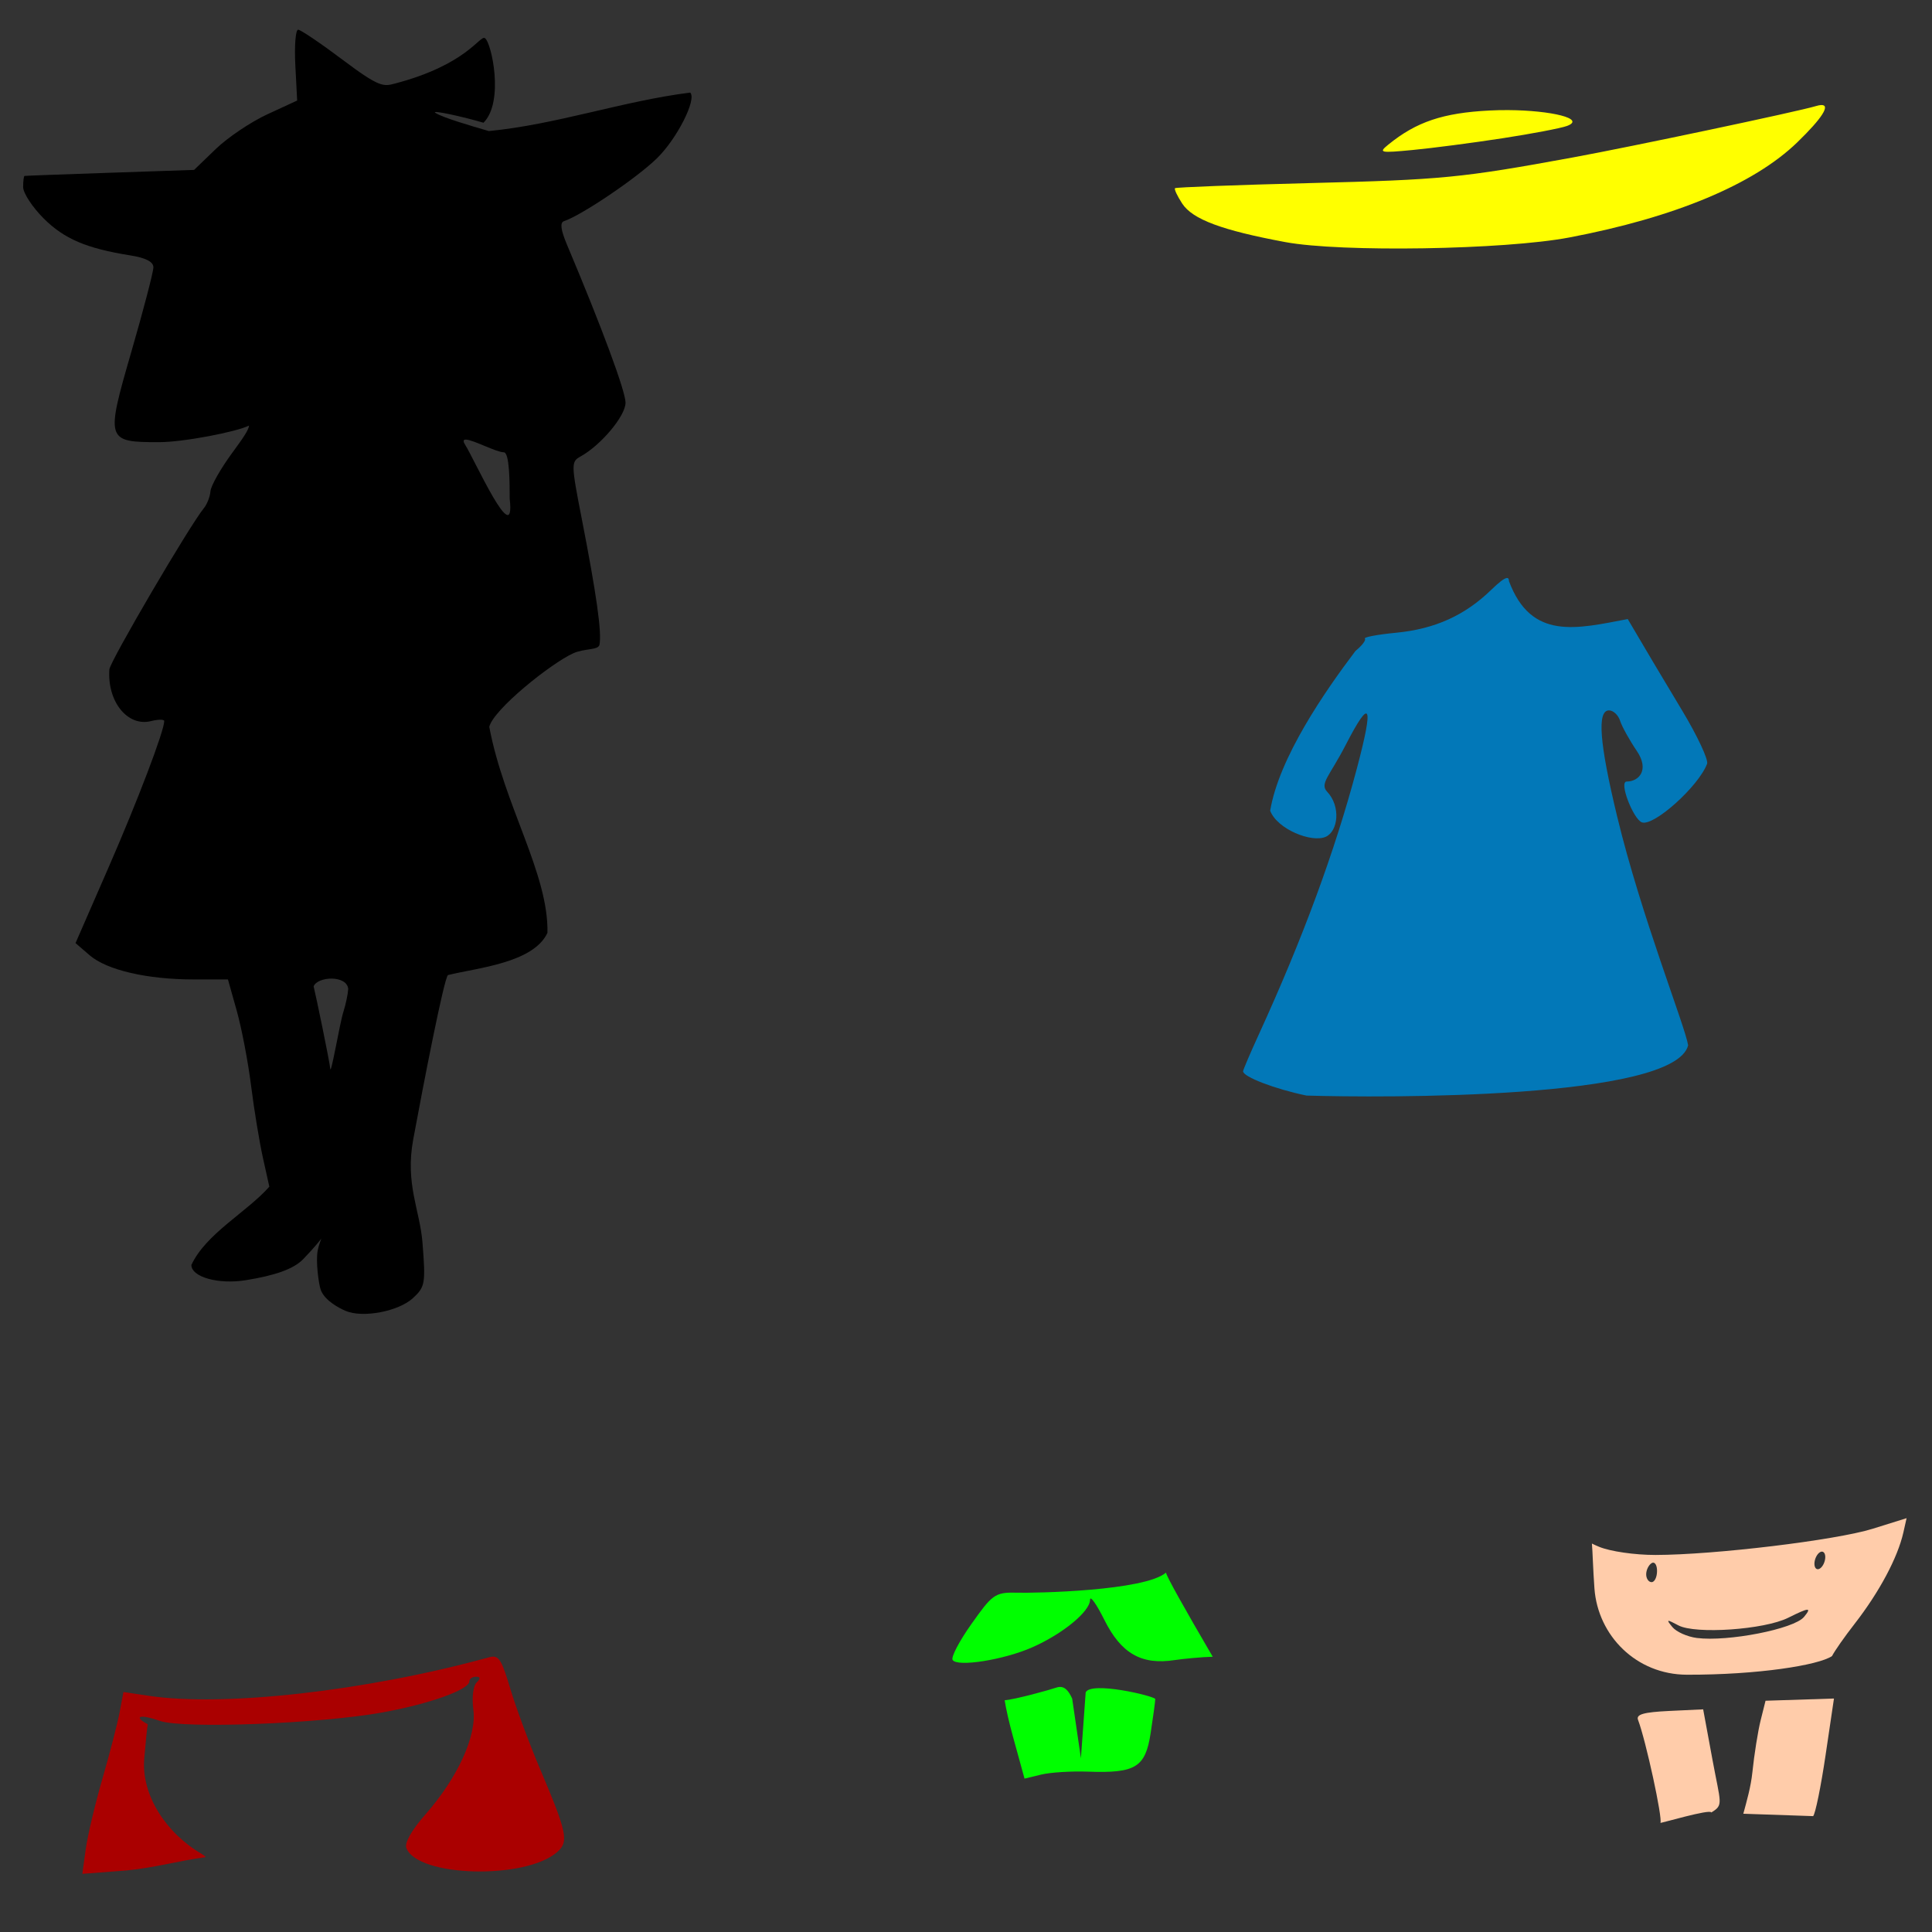 <?xml version="1.0" encoding="UTF-8" standalone="no"?>
<!-- Created with Inkscape (http://www.inkscape.org/) -->

<svg
   xmlns:dc="http://purl.org/dc/elements/1.1/"
   xmlns:cc="http://creativecommons.org/ns#"
   xmlns:rdf="http://www.w3.org/1999/02/22-rdf-syntax-ns#"
   xmlns:svg="http://www.w3.org/2000/svg"
   xmlns="http://www.w3.org/2000/svg"
   xmlns:sodipodi="http://sodipodi.sourceforge.net/DTD/sodipodi-0.dtd"
   xmlns:inkscape="http://www.inkscape.org/namespaces/inkscape"
   width="1080"
   height="1080"
   id="svg2"
   version="1.1"
   inkscape:version="0.47 r22583"
   sodipodi:docname="MadelineCurtsy.svg">
  <rect width="100%" height="100%" fill="#333333" stroke="none"/>
  <defs
     id="defs4">
    <inkscape:perspective
       sodipodi:type="inkscape:persp3d"
       inkscape:vp_x="0 : 526.18109 : 1"
       inkscape:vp_y="0 : 1000 : 0"
       inkscape:vp_z="744.09448 : 526.18109 : 1"
       inkscape:persp3d-origin="372.04724 : 350.78739 : 1"
       id="perspective10" />
    <inkscape:perspective
       id="perspective2820"
       inkscape:persp3d-origin="0.5 : 0.33333333 : 1"
       inkscape:vp_z="1 : 0.5 : 1"
       inkscape:vp_y="0 : 1000 : 0"
       inkscape:vp_x="0 : 0.5 : 1"
       sodipodi:type="inkscape:persp3d" />
    <inkscape:perspective
       id="perspective2950"
       inkscape:persp3d-origin="0.5 : 0.33333333 : 1"
       inkscape:vp_z="1 : 0.5 : 1"
       inkscape:vp_y="0 : 1000 : 0"
       inkscape:vp_x="0 : 0.5 : 1"
       sodipodi:type="inkscape:persp3d" />
    <inkscape:perspective
       id="perspective3000"
       inkscape:persp3d-origin="0.5 : 0.33333333 : 1"
       inkscape:vp_z="1 : 0.5 : 1"
       inkscape:vp_y="0 : 1000 : 0"
       inkscape:vp_x="0 : 0.5 : 1"
       sodipodi:type="inkscape:persp3d" />
    <inkscape:perspective
       id="perspective3014"
       inkscape:persp3d-origin="0.5 : 0.33333333 : 1"
       inkscape:vp_z="1 : 0.5 : 1"
       inkscape:vp_y="0 : 1000 : 0"
       inkscape:vp_x="0 : 0.5 : 1"
       sodipodi:type="inkscape:persp3d" />
    <inkscape:perspective
       id="perspective3028"
       inkscape:persp3d-origin="0.5 : 0.33333333 : 1"
       inkscape:vp_z="1 : 0.5 : 1"
       inkscape:vp_y="0 : 1000 : 0"
       inkscape:vp_x="0 : 0.5 : 1"
       sodipodi:type="inkscape:persp3d" />
    <inkscape:perspective
       id="perspective3250"
       inkscape:persp3d-origin="0.5 : 0.33333333 : 1"
       inkscape:vp_z="1 : 0.5 : 1"
       inkscape:vp_y="0 : 1000 : 0"
       inkscape:vp_x="0 : 0.5 : 1"
       sodipodi:type="inkscape:persp3d" />
  </defs>
  <sodipodi:namedview
     id="base"
     pagecolor="#ffffff"
     bordercolor="#666666"
     borderopacity="1.0"
     inkscape:pageopacity="0.0"
     inkscape:pageshadow="2"
     inkscape:zoom="0.34861111"
     inkscape:cx="1067.1003"
     inkscape:cy="428.43841"
     inkscape:document-units="px"
     inkscape:current-layer="layer1"
     showgrid="false"
     units="in"
     inkscape:window-width="1280"
     inkscape:window-height="1005"
     inkscape:window-x="-4"
     inkscape:window-y="-4"
     inkscape:window-maximized="1" />
  <g
     inkscape:label="Layer 1"
     inkscape:groupmode="layer"
     id="layer1"
     transform="translate(0,27.638)">
    <path
       id="path3311"
       style="fill:#000000"
       d="m 260.391,218.097 c 4.06,0.037 17.063,7.096 21.21,7.096 3.286,0 3.317,17.125 3.317,25.889 3.439,29.909 -19.815,-22.16 -24.938,-30.157 -1.293,-2.07 -0.942,-2.841 0.411,-2.828 z m -74.917,301.313 c 4.494,0.061 8.833,1.815 9.178,5.785 -0.166,2.92 -1.389,8.709 -2.725,12.88 -2.024,6.319 -7.066,36.6 -7.353,31.545 -0.189,-3.337 -8.249,-42.085 -9.255,-45.84 1.013,-2.799 5.661,-4.431 10.155,-4.371 z m -18.819,-530.434 c -1.412,0 -2.128,8.91 -1.568,19.796 l 1.028,19.796 -16.66,7.687 c -9.168,4.227 -22.146,12.948 -28.82,19.385 l -12.135,11.698 -47.022,1.594 c -25.862,0.872 -47.351,1.67 -47.768,1.774 -0.417,0.104 -0.771,2.91 -0.771,6.247 0,3.337 5.169,11.211 11.466,17.508 11.419,11.419 24.046,16.813 48.462,20.67 8.657,1.367 12.88,3.571 12.88,6.684 0,2.55 -5.547,23.803 -12.34,47.254 -14.359,49.566 -14.102,50.467 15.4,50.467 13.824,0 43.475,-5.791 50.416,-9.281 -0.253,2.505 -3.052,6.595 -9.384,15.22 -6.481,8.829 -11.966,18.502 -12.186,21.493 -0.22,2.991 -1.882,7.262 -3.702,9.487 -8.058,9.849 -52.492,85.671 -52.807,90.111 -1.273,17.962 10.165,32.186 23.267,28.897 4.071,-1.022 7.404,-1.034 7.404,-0.026 0,5.472 -15.026,44.933 -31.185,81.936 l -18.408,42.189 7.944,6.839 c 9.592,8.251 32.114,13.472 58.077,13.472 l 19.179,0 4.962,17.662 c 2.726,9.716 6.312,28.5 7.97,41.726 1.658,13.226 4.631,31.344 6.607,40.261 l 3.599,16.197 c -12.665,14.329 -35.363,26.164 -43.577,43.757 0,6.765 15.023,10.982 30.337,8.535 16.756,-2.677 26.946,-6.371 32.162,-11.775 13.952,-14.453 9.952,-13.881 8.124,-4.833 -1.222,6.047 0.594,19.107 1.723,22.084 2.285,6.03 10.41,10.191 13.883,11.672 9.615,4.099 29.648,0.277 37.69,-7.199 6.76,-6.284 7.065,-8.103 5.27,-30.954 -1.42,-18.087 -9.775,-32.771 -5.193,-57.64 5.845,-31.728 17.274,-90.325 19.436,-91.936 15.907,-3.99 47.736,-6.637 55.609,-23.601 0.712,-32.942 -24.22,-71.08 -32.522,-115.178 2.423,-9.775 34.448,-35.444 46.971,-41.109 6.124,-2.771 13.999,-1.661 14.629,-4.731 1.38,-6.728 -1.641,-28.219 -9.924,-70.598 -5.942,-30.402 -5.96,-31.755 -0.694,-34.656 11.441,-6.304 25.195,-22.716 25.195,-30.08 0,-6.391 -13.348,-42.407 -32.779,-88.44 -3.442,-8.154 -3.956,-12.264 -1.645,-13.035 9.887,-3.296 40.646,-24.08 51.958,-35.119 11.223,-10.952 22.415,-33.046 18.614,-36.764 -37.871,4.77 -74.506,17.809 -112.569,21.511 -9.984,-2.925 -25.53,-7.411 -29.816,-10.132 -3.172,-2.014 15.86,2.196 26.832,5.481 11.765,-11.701 4.421,-45.054 0.787,-47.299 -2.876,-1.777 -9.853,14.793 -50.416,25.426 -6.342,1.662 -8.559,2.13 -28.82,-13.112 -12.44,-9.359 -23.758,-17.02 -25.169,-17.02 z"
       sodipodi:nodetypes="cscccccsscccccccccssssssscssssssccccccscccsssssssscccssssssssccscsssc" />
    <path
       id="path3327"
       style="fill:#ffff00"
       d="m 843.156,33.908 c 23.975,0.155 43.625,4.858 32.779,8.87 -3.404,1.259 -19.742,4.374 -36.302,6.916 -16.56,2.542 -38.979,5.473 -49.825,6.504 -18.521,1.761 -19.35,1.565 -13.652,-3.059 15.631,-12.684 30.503,-17.68 56.535,-18.999 3.525,-0.179 7.039,-0.253 10.464,-0.231 z m 174.849,-2.828 c 5.413,-0.253 0.673,7.294 -13.292,20.825 -24.292,23.537 -68.606,42.038 -127.518,53.218 -36.267,6.883 -127.55,8.36 -158.678,2.571 -35.503,-6.603 -51.875,-12.719 -57.64,-21.519 -2.769,-4.226 -4.587,-8.091 -4.036,-8.613 0.55,-0.522 34.449,-1.818 75.328,-2.854 74.264,-1.881 84.49,-2.866 147.134,-14.346 33.086,-6.063 125.566,-25.61 135.771,-28.692 1.19,-0.359 2.158,-0.555 2.931,-0.591 z" />
    <path
       style="fill:#aa0000"
       d="m 275.124,898.456 c 4.039,-0.373 5.71,3.118 10.104,17.817 3.152,10.545 10.695,30.872 16.762,45.171 14.969,35.276 16.041,40.409 9.641,46.097 -17.695,15.727 -78.215,14.194 -84.481,-2.134 -1.092,-2.847 2.997,-10.058 10.618,-18.716 18.073,-20.531 28.805,-43.973 26.841,-58.617 -0.893,-6.656 -0.123,-13.22 1.748,-15.091 2.396,-2.396 2.298,-3.316 -0.334,-3.316 -2.002,0 -3.651,1.156 -3.651,2.571 0,4.645 -22.285,12.619 -48.539,17.379 -35.004,6.347 -111.498,9.258 -124.484,4.731 -11.88,-4.141 -14.698,-2.289 -6.736,1.877 -0.43,2.435 -1.038,8.262 -1.98,19.153 -1.745,20.194 12.002,41.504 31.802,53.141 1.166,0.685 2.026,1.295 2.571,1.98 -14.829,2.024 -29.069,6.016 -44.194,7.456 l -24.784,1.903 1.877,-13.677 c 1.031,-7.519 5.235,-25.312 9.358,-39.541 4.123,-14.229 8.451,-30.942 9.615,-37.15 l 2.134,-11.286 14.012,2.108 c 41.932,6.342 121.822,-2.667 190.197,-21.467 0.688,-0.189 1.325,-0.332 1.902,-0.386 z"
       id="path3323" />
    <path
       style="fill:#0278b8;fill-opacity:1"
       d="m 842.254,295.483 c 0.888,-0.113 1.285,0.49 1.285,1.774 12.438,33.276 37.888,26.568 66.381,21.159 8.758,14.95 19.07,32.315 30.363,51.059 8.545,14.183 14.841,27.621 13.986,29.874 -4.808,12.673 -29.949,35.209 -36.481,32.702 -4.774,-1.832 -13.002,-22.804 -8.458,-22.804 6.81,0 12.895,-6.43 5.656,-17.097 -4.109,-6.054 -8.313,-13.629 -9.332,-16.84 -1.019,-3.211 -3.806,-5.836 -6.196,-5.836 -6.77,0 -5.386,18.105 4.473,59.029 13.552,56.249 38.053,117.395 39.747,128.187 -7.553,30.312 -170.985,29.4 -213.31,28.1 -17.571,-3.619 -35.479,-10.47 -35.479,-13.575 0,-0.75 3.921,-9.943 8.715,-20.413 24.58,-53.675 42.528,-102.297 54.838,-148.651 9.654,-36.352 7.779,-40.473 -6.145,-13.446 -9.04,17.547 -14.706,21.652 -10.438,26.198 7.863,8.375 6.074,22.167 -0.746,25.221 -7.859,3.52 -27.14,-4.207 -31.083,-14.577 5.001,-29.732 30.517,-66.606 47.691,-89.314 3.683,-2.986 6.042,-6.093 5.245,-6.89 -0.797,-0.797 7.097,-2.283 17.559,-3.291 21.488,-2.07 38.281,-9.63 52.987,-23.884 4.449,-4.312 7.261,-6.496 8.741,-6.684 z"
       id="path3309" />
    <path
       id="path3303"
       style="fill:#ffccaa"
       d="m 1065.793,821.028 -1.8,8.021 c -3.184,14.053 -13.4,33.209 -27.201,50.981 -5.926,7.632 -10.94,14.812 -12.7,18.099 -7.504,5.097 -41.382,10.514 -81.113,10.412 -28.327,-0.072 -49.732,-21.839 -51.676,-48.205 -0.776,-10.521 -1.027,-21.013 -1.414,-25.118 1.144,0.57 2.457,1.161 3.985,1.8 6.183,2.583 19.992,4.594 31.571,4.576 33.002,-0.052 100.865,-8.245 121.425,-14.654 l 18.922,-5.913 z m -47.588,18.716 c -0.284,0.043 -0.587,0.167 -0.9,0.36 -1.669,1.031 -3.034,3.925 -3.034,6.427 0,2.503 1.365,3.705 3.034,2.674 1.669,-1.031 3.034,-3.925 3.034,-6.427 0,-2.034 -0.901,-3.217 -2.134,-3.034 z m -94.045,6.144 c -0.285,-0.008 -0.587,0.089 -0.9,0.283 -1.669,1.031 -3.034,3.843 -3.034,6.247 0,2.404 1.365,4.371 3.034,4.371 1.669,0 3.034,-2.812 3.034,-6.247 0,-2.791 -0.901,-4.621 -2.134,-4.653 z m 85.972,26.326 c -1.313,0.074 -4.683,1.577 -10.592,4.525 -13.293,6.631 -51.814,9.281 -61.317,4.216 -6.643,-3.541 -6.965,-3.441 -3.342,0.951 2.21,2.68 8.353,5.416 13.652,6.093 17.385,2.223 54.313,-5.015 59.903,-11.749 2.276,-2.742 3.01,-4.111 1.697,-4.036 z m 15.066,49.637 -4.705,31.751 c -2.585,17.464 -5.708,32.761 -6.941,33.988 l -39.027,-1.337 c 1.87,-6.965 4.211,-14.916 5.065,-23.164 1.037,-10.011 3.124,-23.109 4.628,-29.103 l 2.725,-10.901 19.128,-0.617 19.128,-0.617 z m -73.117,6.042 5.168,27.997 c 4.585,24.895 6.394,25.393 -0.643,29.669 -0.284,-2.209 -28.709,6.229 -28.434,5.785 1.381,-2.234 -8.167,-46.208 -12.495,-57.537 -1.186,-3.106 3.008,-4.318 17.431,-5.013 l 18.973,-0.9 z" />
    <path
       id="path3262"
       style="fill:#00ff00"
       d="m 651.807,851.452 c 0,1.584 10.304,20.022 26.121,47.048 -5.745,0.106 -16.669,1.149 -21.21,1.851 -18.583,2.873 -29.979,-3.617 -39.361,-22.444 -4.413,-8.857 -8.021,-13.917 -8.021,-11.235 0,6.472 -15.173,18.98 -32.188,26.506 -15.97,7.064 -42.088,11.211 -44.631,7.096 -0.963,-1.558 3.768,-10.579 10.489,-20.053 11.399,-16.069 13.059,-17.87 24.861,-17.534 11.147,0.318 72.201,-1.017 83.941,-11.235 z m -59.348,63.912 c 2.703,-0.084 4.815,1.95 6.89,6.504 l 4.885,33.396 2.674,-36.893 c 3.121,-6.246 37.739,1.907 38.898,3.728 -0.058,1.663 -1.233,10.287 -2.597,19.153 -2.935,19.077 -8.397,22.435 -35.016,21.467 -9.281,-0.337 -21.058,0.404 -26.172,1.645 l -9.307,2.262 -6.479,-23.55 c -2.18,-7.913 -3.854,-15.331 -4.628,-20.259 5.867,-0.44 25.027,-5.733 28.872,-7.07 0.692,-0.241 1.356,-0.366 1.98,-0.386 z" />
  </g>
</svg>
